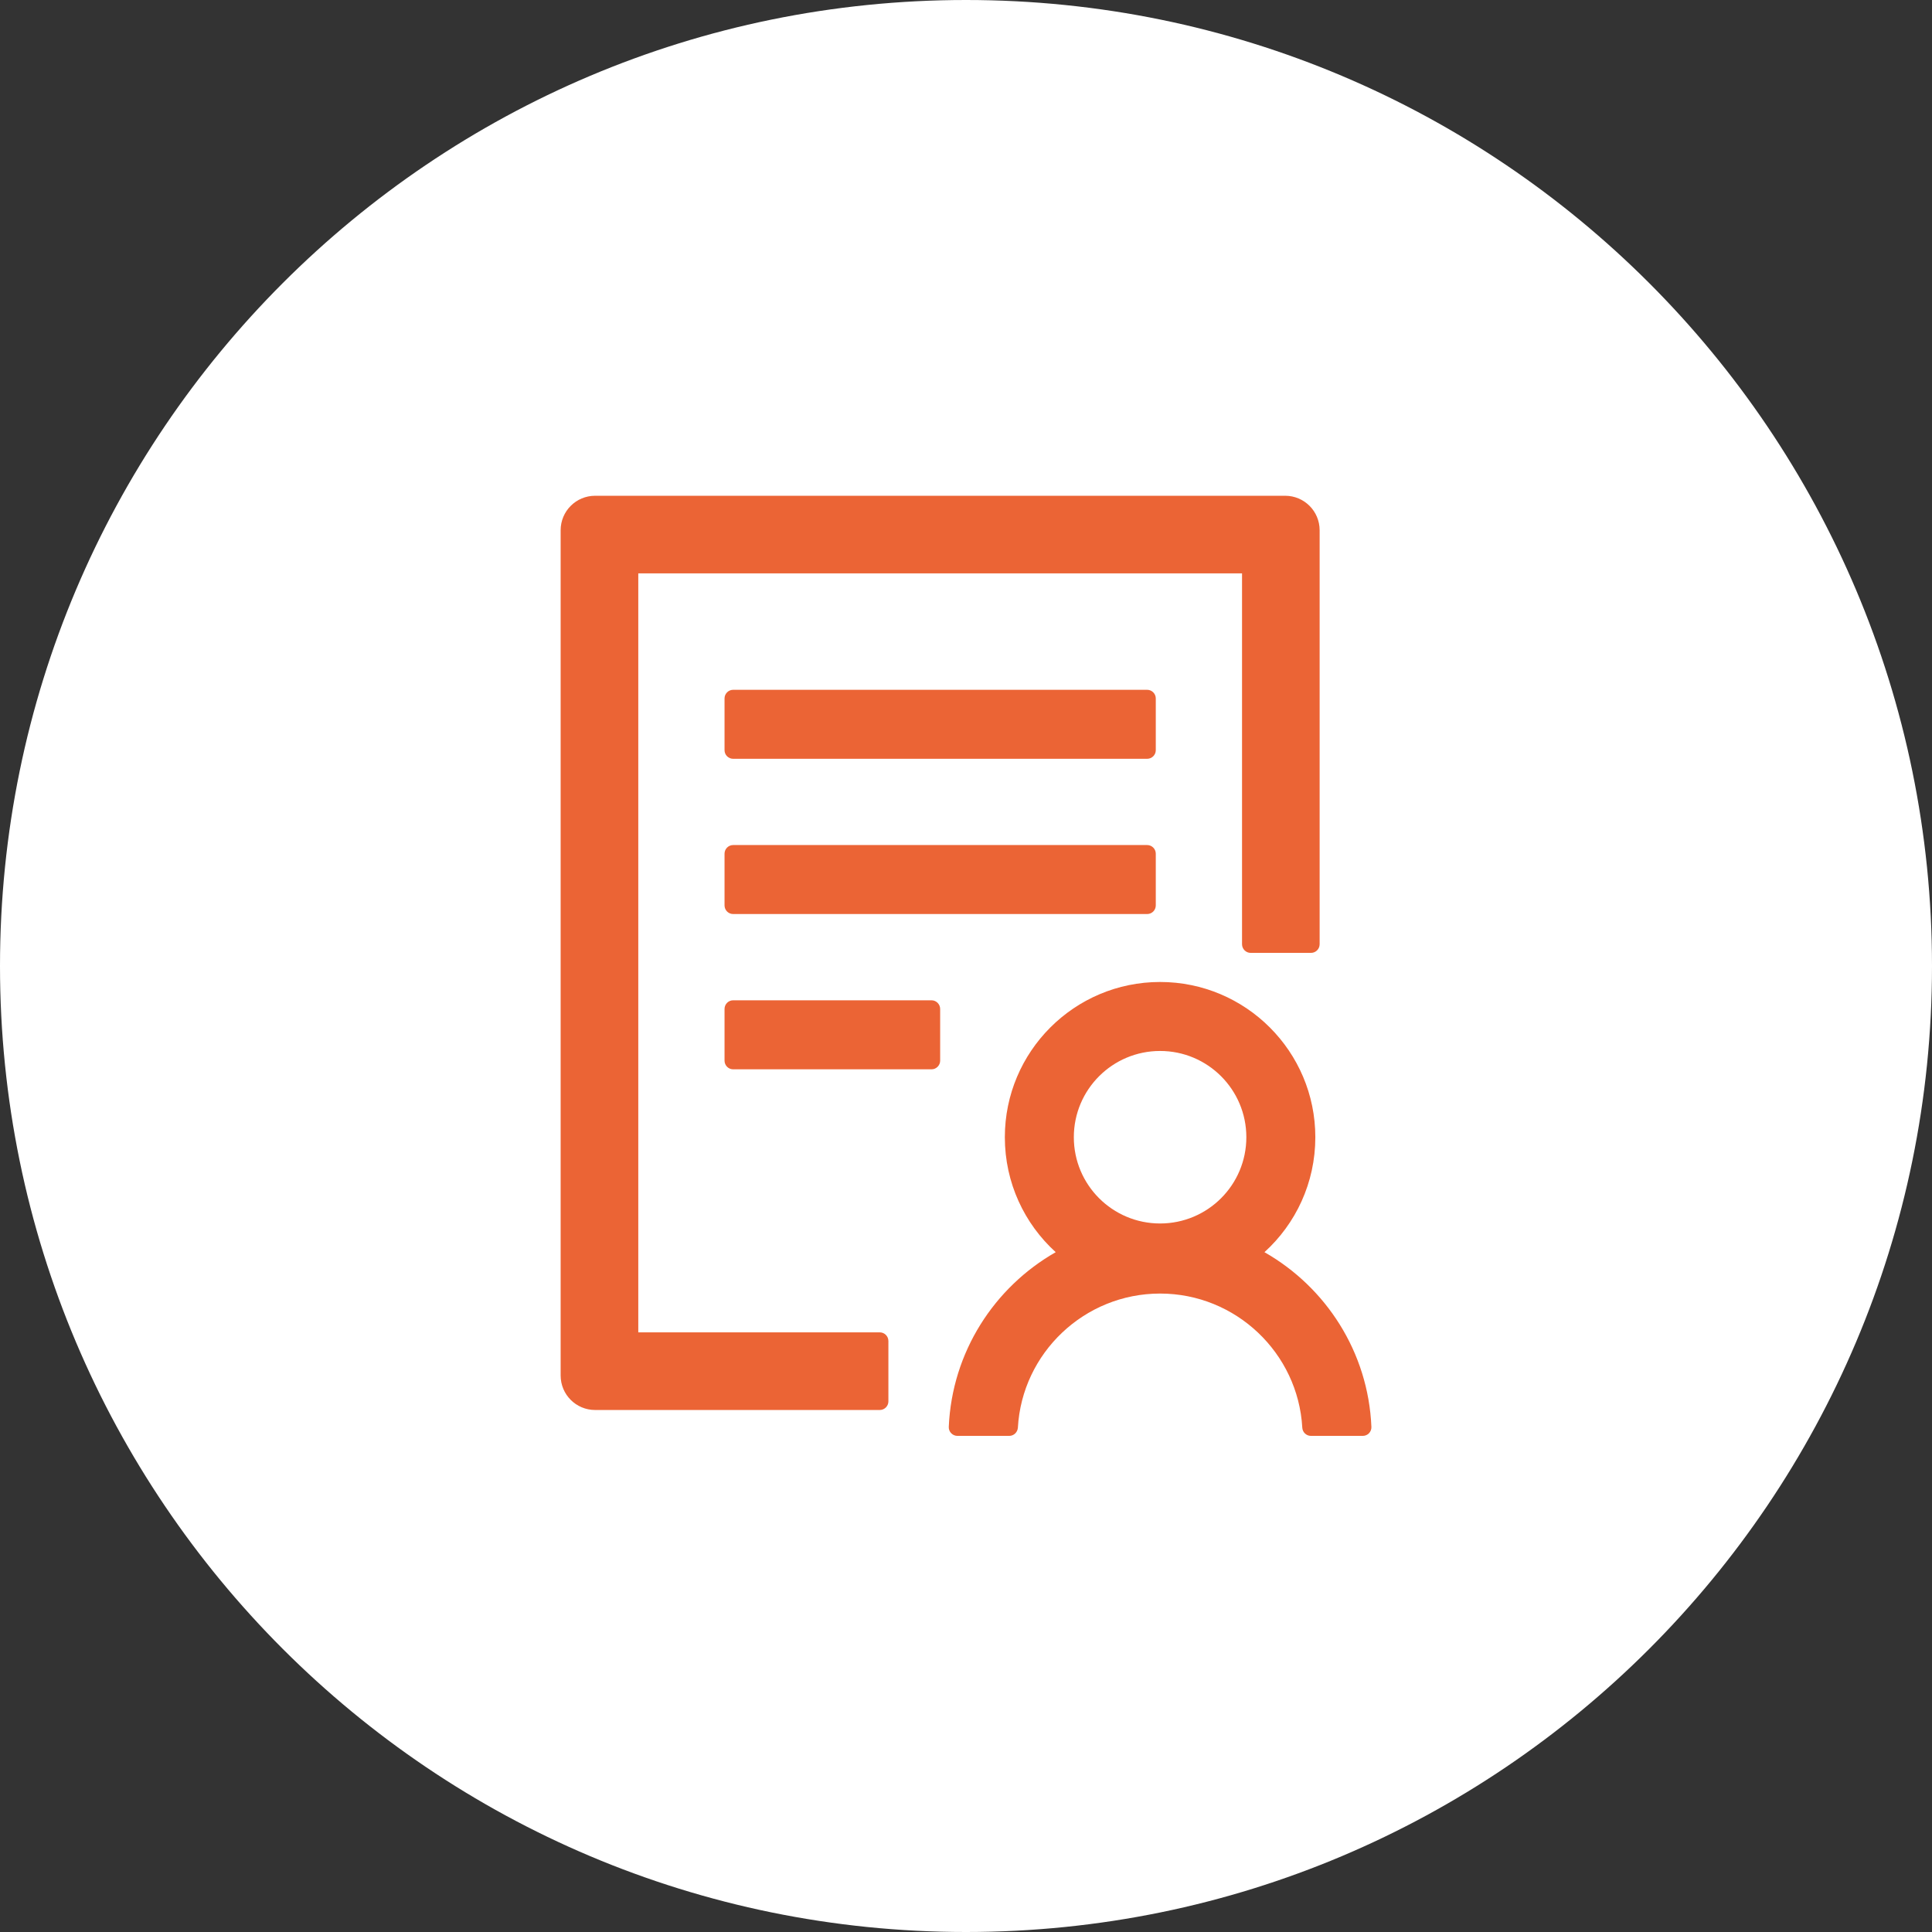 <svg width="48" height="48" viewBox="0 0 48 48" fill="none" xmlns="http://www.w3.org/2000/svg">
<rect x="0" y="0" width="48" height="48" fill="#333333" stroke="none"/>
<path d="M0 24C0 10.745 10.745 0 24 0V0C37.255 0 48 10.745 48 24V24C48 37.255 37.255 48 24 48V48C10.745 48 0 37.255 0 24V24Z" fill="white"/>
<path d="M28.715 17.352C28.715 17.235 28.619 17.138 28.501 17.138H18.215C18.097 17.138 18.001 17.235 18.001 17.352V18.638C18.001 18.756 18.097 18.852 18.215 18.852H28.501C28.619 18.852 28.715 18.756 28.715 18.638V17.352ZM28.501 20.995H18.215C18.097 20.995 18.001 21.092 18.001 21.209V22.495C18.001 22.613 18.097 22.709 18.215 22.709H28.501C28.619 22.709 28.715 22.613 28.715 22.495V21.209C28.715 21.092 28.619 20.995 28.501 20.995ZM23.143 24.852H18.215C18.097 24.852 18.001 24.949 18.001 25.067V26.352C18.001 26.47 18.097 26.567 18.215 26.567H23.143C23.261 26.567 23.358 26.47 23.358 26.352V25.067C23.358 24.949 23.261 24.852 23.143 24.852ZM21.858 33.102H15.858V14.245H30.858V23.459C30.858 23.577 30.954 23.674 31.072 23.674H32.572C32.69 23.674 32.786 23.577 32.786 23.459V13.174C32.786 12.7 32.403 12.317 31.929 12.317H14.786C14.312 12.317 13.929 12.7 13.929 13.174V34.174C13.929 34.648 14.312 35.031 14.786 35.031H21.858C21.976 35.031 22.072 34.934 22.072 34.817V33.317C22.072 33.199 21.976 33.102 21.858 33.102ZM31.415 31.11C32.192 30.405 32.679 29.387 32.679 28.254C32.679 26.125 30.951 24.397 28.822 24.397C26.693 24.397 24.965 26.125 24.965 28.254C24.965 29.387 25.452 30.405 26.229 31.11C24.702 31.98 23.652 33.593 23.572 35.452C23.567 35.572 23.666 35.674 23.786 35.674H25.075C25.187 35.674 25.281 35.585 25.289 35.47C25.393 33.617 26.939 32.138 28.822 32.138C30.705 32.138 32.251 33.617 32.355 35.47C32.361 35.583 32.454 35.674 32.569 35.674H33.858C33.981 35.674 34.077 35.572 34.072 35.452C33.994 33.59 32.942 31.98 31.415 31.11ZM28.822 26.111C30.006 26.111 30.965 27.07 30.965 28.254C30.965 29.438 30.006 30.397 28.822 30.397C27.638 30.397 26.679 29.438 26.679 28.254C26.679 27.07 27.638 26.111 28.822 26.111Z" fill="#EB6435"/>
</svg>
